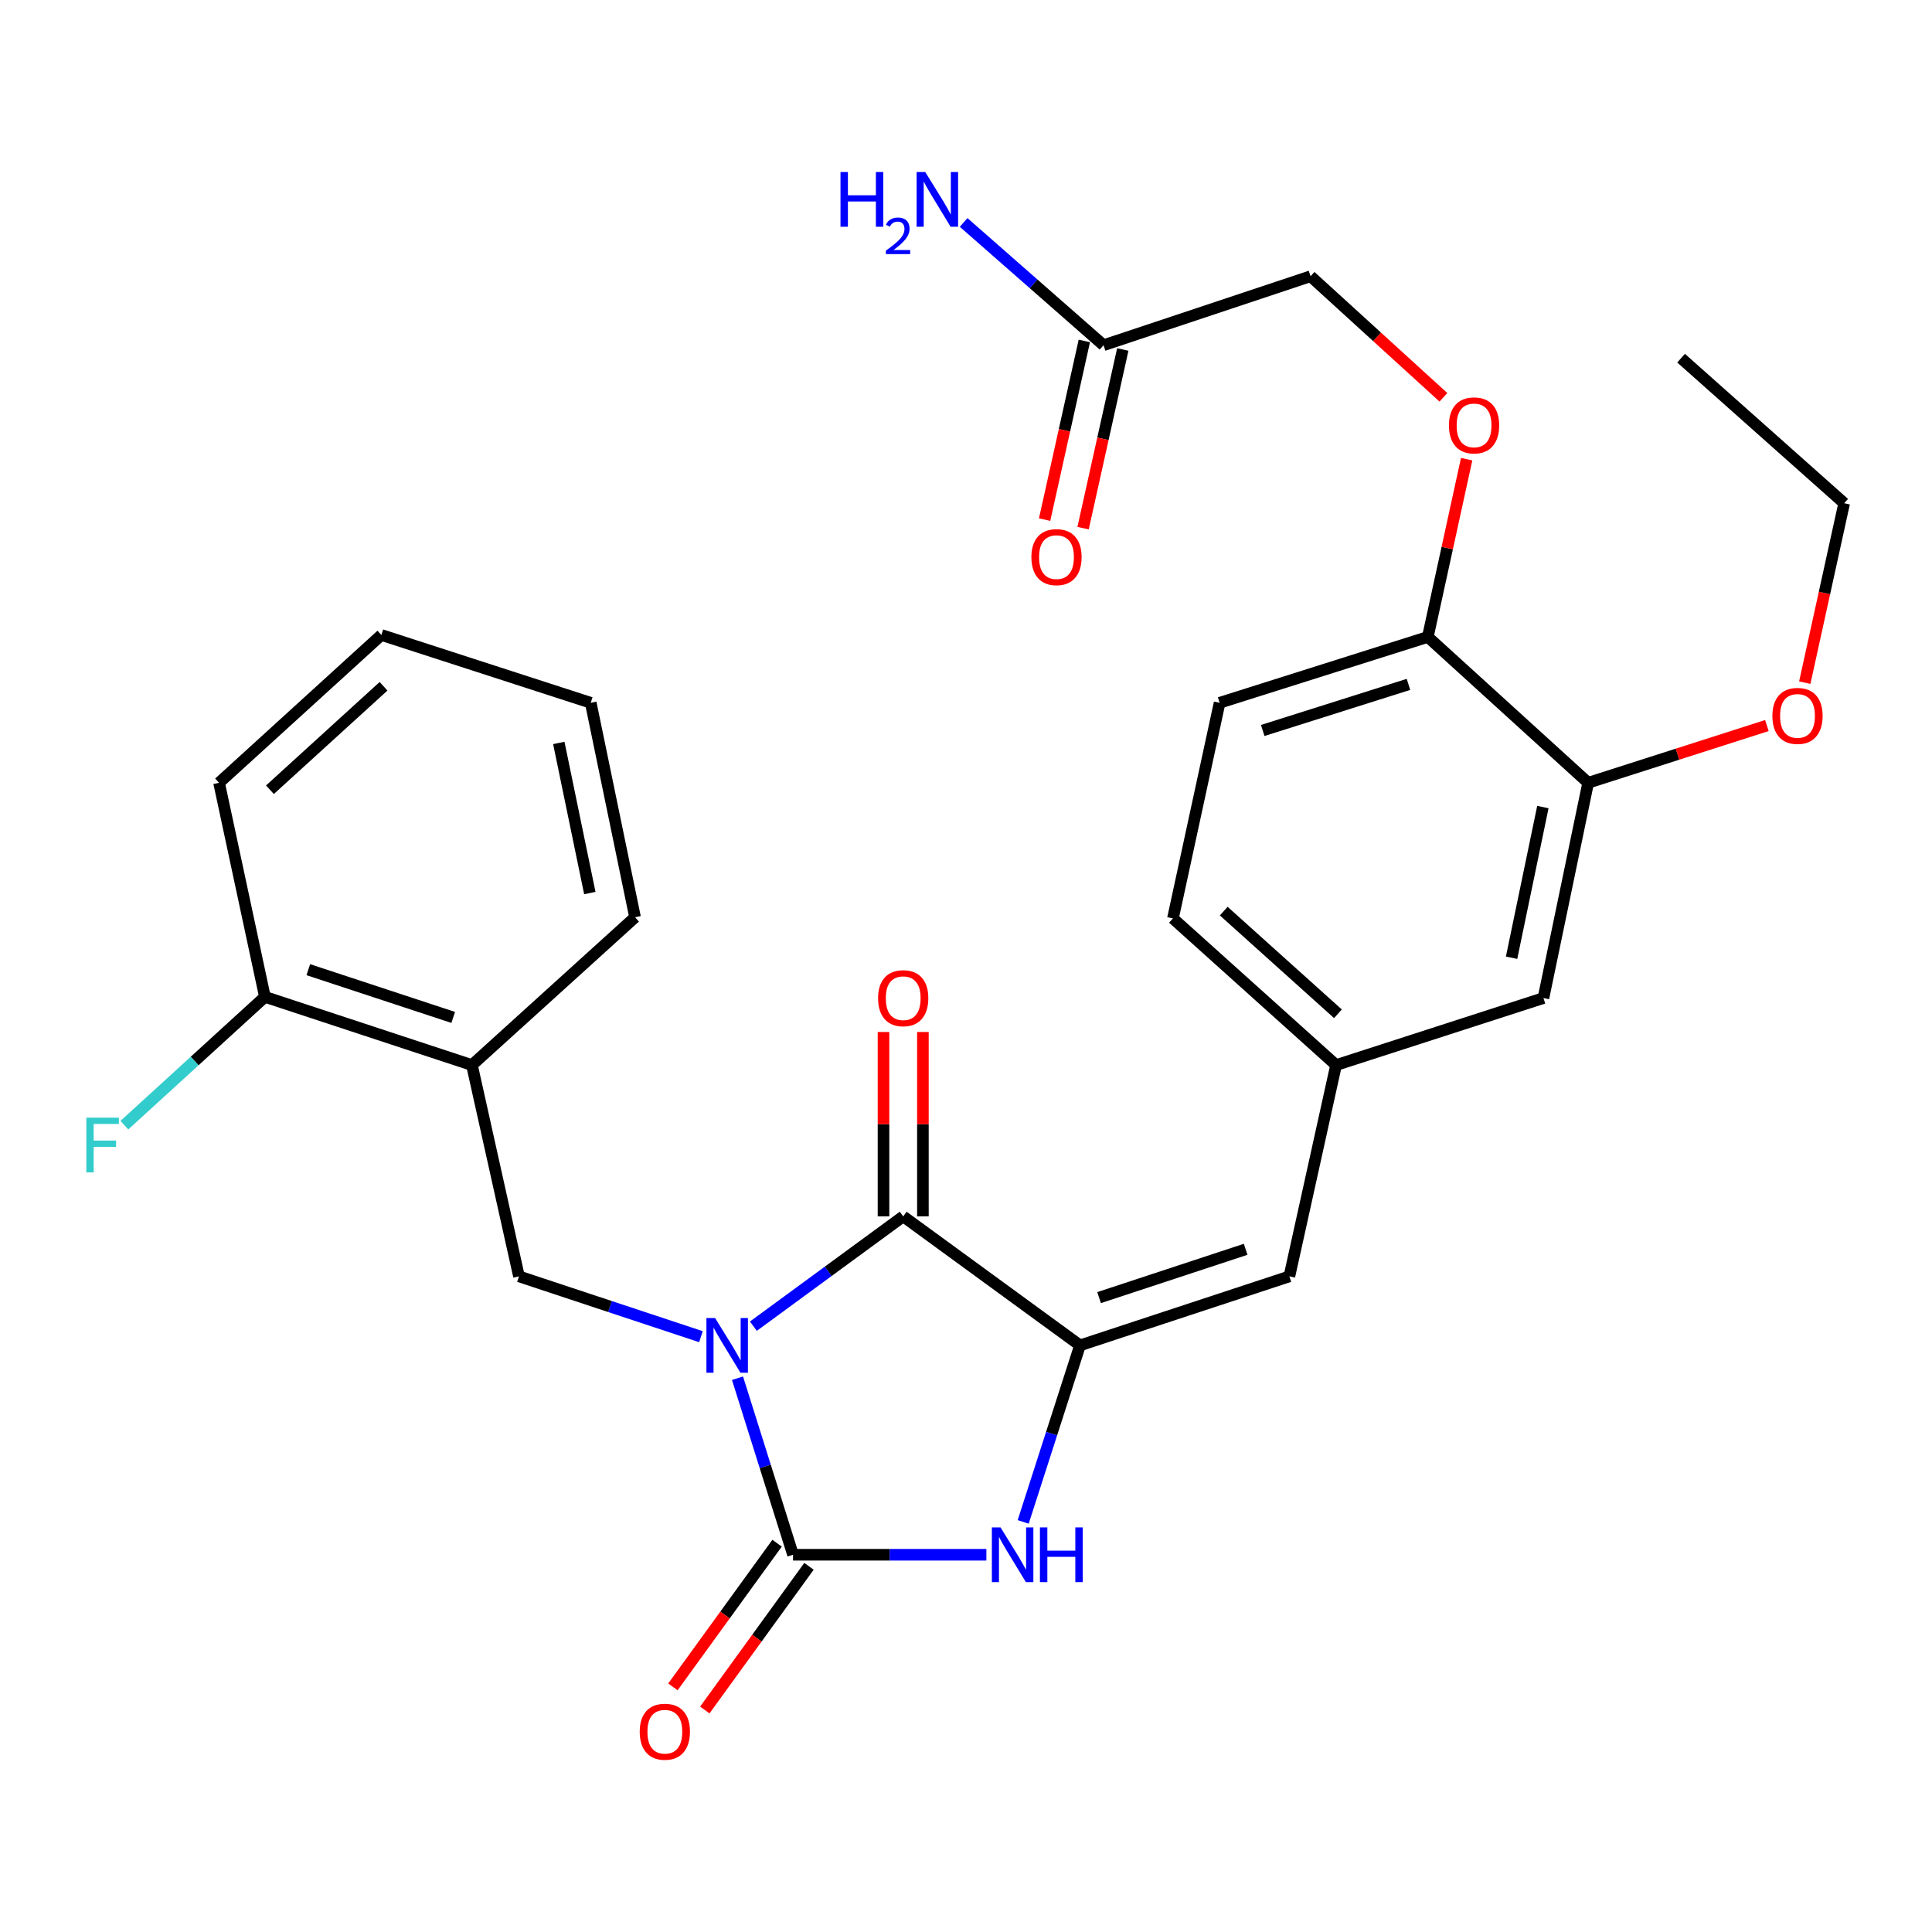 <?xml version='1.0' encoding='iso-8859-1'?>
<svg version='1.1' baseProfile='full'
              xmlns='http://www.w3.org/2000/svg'
                      xmlns:rdkit='http://www.rdkit.org/xml'
                      xmlns:xlink='http://www.w3.org/1999/xlink'
                  xml:space='preserve'
width='1000px' height='1000px' viewBox='0 0 1000 1000'>
<!-- END OF HEADER -->
<rect style='opacity:1.0;fill:#FFFFFF;stroke:none' width='1000' height='1000' x='0' y='0'> </rect>
<path class='bond-0' d='M 381.731,713.364 L 396.101,759.053' style='fill:none;fill-rule:evenodd;stroke:#0000FF;stroke-width:6px;stroke-linecap:butt;stroke-linejoin:miter;stroke-opacity:1' />
<path class='bond-0' d='M 396.101,759.053 L 410.471,804.741' style='fill:none;fill-rule:evenodd;stroke:#000000;stroke-width:6px;stroke-linecap:butt;stroke-linejoin:miter;stroke-opacity:1' />
<path class='bond-1' d='M 389.948,686.424 L 428.722,658.009' style='fill:none;fill-rule:evenodd;stroke:#0000FF;stroke-width:6px;stroke-linecap:butt;stroke-linejoin:miter;stroke-opacity:1' />
<path class='bond-1' d='M 428.722,658.009 L 467.497,629.595' style='fill:none;fill-rule:evenodd;stroke:#000000;stroke-width:6px;stroke-linecap:butt;stroke-linejoin:miter;stroke-opacity:1' />
<path class='bond-4' d='M 362.806,691.863 L 315.712,676.254' style='fill:none;fill-rule:evenodd;stroke:#0000FF;stroke-width:6px;stroke-linecap:butt;stroke-linejoin:miter;stroke-opacity:1' />
<path class='bond-4' d='M 315.712,676.254 L 268.618,660.646' style='fill:none;fill-rule:evenodd;stroke:#000000;stroke-width:6px;stroke-linecap:butt;stroke-linejoin:miter;stroke-opacity:1' />
<path class='bond-3' d='M 410.471,804.741 L 460.508,804.741' style='fill:none;fill-rule:evenodd;stroke:#000000;stroke-width:6px;stroke-linecap:butt;stroke-linejoin:miter;stroke-opacity:1' />
<path class='bond-3' d='M 460.508,804.741 L 510.546,804.741' style='fill:none;fill-rule:evenodd;stroke:#0000FF;stroke-width:6px;stroke-linecap:butt;stroke-linejoin:miter;stroke-opacity:1' />
<path class='bond-7' d='M 402.216,798.757 L 375.257,835.939' style='fill:none;fill-rule:evenodd;stroke:#000000;stroke-width:6px;stroke-linecap:butt;stroke-linejoin:miter;stroke-opacity:1' />
<path class='bond-7' d='M 375.257,835.939 L 348.298,873.121' style='fill:none;fill-rule:evenodd;stroke:#FF0000;stroke-width:6px;stroke-linecap:butt;stroke-linejoin:miter;stroke-opacity:1' />
<path class='bond-7' d='M 418.725,810.726 L 391.766,847.908' style='fill:none;fill-rule:evenodd;stroke:#000000;stroke-width:6px;stroke-linecap:butt;stroke-linejoin:miter;stroke-opacity:1' />
<path class='bond-7' d='M 391.766,847.908 L 364.807,885.09' style='fill:none;fill-rule:evenodd;stroke:#FF0000;stroke-width:6px;stroke-linecap:butt;stroke-linejoin:miter;stroke-opacity:1' />
<path class='bond-2' d='M 467.497,629.595 L 559.007,696.364' style='fill:none;fill-rule:evenodd;stroke:#000000;stroke-width:6px;stroke-linecap:butt;stroke-linejoin:miter;stroke-opacity:1' />
<path class='bond-9' d='M 477.693,629.595 L 477.693,581.882' style='fill:none;fill-rule:evenodd;stroke:#000000;stroke-width:6px;stroke-linecap:butt;stroke-linejoin:miter;stroke-opacity:1' />
<path class='bond-9' d='M 477.693,581.882 L 477.693,534.169' style='fill:none;fill-rule:evenodd;stroke:#FF0000;stroke-width:6px;stroke-linecap:butt;stroke-linejoin:miter;stroke-opacity:1' />
<path class='bond-9' d='M 457.302,629.595 L 457.302,581.882' style='fill:none;fill-rule:evenodd;stroke:#000000;stroke-width:6px;stroke-linecap:butt;stroke-linejoin:miter;stroke-opacity:1' />
<path class='bond-9' d='M 457.302,581.882 L 457.302,534.169' style='fill:none;fill-rule:evenodd;stroke:#FF0000;stroke-width:6px;stroke-linecap:butt;stroke-linejoin:miter;stroke-opacity:1' />
<path class='bond-5' d='M 559.007,696.364 L 667.385,660.646' style='fill:none;fill-rule:evenodd;stroke:#000000;stroke-width:6px;stroke-linecap:butt;stroke-linejoin:miter;stroke-opacity:1' />
<path class='bond-5' d='M 568.881,671.64 L 644.746,646.637' style='fill:none;fill-rule:evenodd;stroke:#000000;stroke-width:6px;stroke-linecap:butt;stroke-linejoin:miter;stroke-opacity:1' />
<path class='bond-29' d='M 559.007,696.364 L 544.304,742.049' style='fill:none;fill-rule:evenodd;stroke:#000000;stroke-width:6px;stroke-linecap:butt;stroke-linejoin:miter;stroke-opacity:1' />
<path class='bond-29' d='M 544.304,742.049 L 529.601,787.735' style='fill:none;fill-rule:evenodd;stroke:#0000FF;stroke-width:6px;stroke-linecap:butt;stroke-linejoin:miter;stroke-opacity:1' />
<path class='bond-6' d='M 268.618,660.646 L 244.273,551.282' style='fill:none;fill-rule:evenodd;stroke:#000000;stroke-width:6px;stroke-linecap:butt;stroke-linejoin:miter;stroke-opacity:1' />
<path class='bond-12' d='M 667.385,660.646 L 691.548,551.282' style='fill:none;fill-rule:evenodd;stroke:#000000;stroke-width:6px;stroke-linecap:butt;stroke-linejoin:miter;stroke-opacity:1' />
<path class='bond-15' d='M 244.273,551.282 L 137.119,515.972' style='fill:none;fill-rule:evenodd;stroke:#000000;stroke-width:6px;stroke-linecap:butt;stroke-linejoin:miter;stroke-opacity:1' />
<path class='bond-15' d='M 234.582,526.619 L 159.574,501.902' style='fill:none;fill-rule:evenodd;stroke:#000000;stroke-width:6px;stroke-linecap:butt;stroke-linejoin:miter;stroke-opacity:1' />
<path class='bond-23' d='M 244.273,551.282 L 328.703,474.771' style='fill:none;fill-rule:evenodd;stroke:#000000;stroke-width:6px;stroke-linecap:butt;stroke-linejoin:miter;stroke-opacity:1' />
<path class='bond-8' d='M 822.027,405.17 L 798.883,516.584' style='fill:none;fill-rule:evenodd;stroke:#000000;stroke-width:6px;stroke-linecap:butt;stroke-linejoin:miter;stroke-opacity:1' />
<path class='bond-8' d='M 798.591,417.735 L 782.39,495.725' style='fill:none;fill-rule:evenodd;stroke:#000000;stroke-width:6px;stroke-linecap:butt;stroke-linejoin:miter;stroke-opacity:1' />
<path class='bond-22' d='M 822.027,405.17 L 868.283,390.358' style='fill:none;fill-rule:evenodd;stroke:#000000;stroke-width:6px;stroke-linecap:butt;stroke-linejoin:miter;stroke-opacity:1' />
<path class='bond-22' d='M 868.283,390.358 L 914.538,375.545' style='fill:none;fill-rule:evenodd;stroke:#FF0000;stroke-width:6px;stroke-linecap:butt;stroke-linejoin:miter;stroke-opacity:1' />
<path class='bond-31' d='M 822.027,405.17 L 739.036,329.678' style='fill:none;fill-rule:evenodd;stroke:#000000;stroke-width:6px;stroke-linecap:butt;stroke-linejoin:miter;stroke-opacity:1' />
<path class='bond-10' d='M 571.196,178.684 L 678.339,142.977' style='fill:none;fill-rule:evenodd;stroke:#000000;stroke-width:6px;stroke-linecap:butt;stroke-linejoin:miter;stroke-opacity:1' />
<path class='bond-16' d='M 561.244,176.472 L 550.969,222.709' style='fill:none;fill-rule:evenodd;stroke:#000000;stroke-width:6px;stroke-linecap:butt;stroke-linejoin:miter;stroke-opacity:1' />
<path class='bond-16' d='M 550.969,222.709 L 540.694,268.946' style='fill:none;fill-rule:evenodd;stroke:#FF0000;stroke-width:6px;stroke-linecap:butt;stroke-linejoin:miter;stroke-opacity:1' />
<path class='bond-16' d='M 581.149,180.895 L 570.874,227.133' style='fill:none;fill-rule:evenodd;stroke:#000000;stroke-width:6px;stroke-linecap:butt;stroke-linejoin:miter;stroke-opacity:1' />
<path class='bond-16' d='M 570.874,227.133 L 560.599,273.37' style='fill:none;fill-rule:evenodd;stroke:#FF0000;stroke-width:6px;stroke-linecap:butt;stroke-linejoin:miter;stroke-opacity:1' />
<path class='bond-19' d='M 571.196,178.684 L 534.983,146.91' style='fill:none;fill-rule:evenodd;stroke:#000000;stroke-width:6px;stroke-linecap:butt;stroke-linejoin:miter;stroke-opacity:1' />
<path class='bond-19' d='M 534.983,146.91 L 498.77,115.137' style='fill:none;fill-rule:evenodd;stroke:#0000FF;stroke-width:6px;stroke-linecap:butt;stroke-linejoin:miter;stroke-opacity:1' />
<path class='bond-11' d='M 739.036,329.678 L 631.27,363.765' style='fill:none;fill-rule:evenodd;stroke:#000000;stroke-width:6px;stroke-linecap:butt;stroke-linejoin:miter;stroke-opacity:1' />
<path class='bond-11' d='M 729.021,354.233 L 653.585,378.094' style='fill:none;fill-rule:evenodd;stroke:#000000;stroke-width:6px;stroke-linecap:butt;stroke-linejoin:miter;stroke-opacity:1' />
<path class='bond-14' d='M 739.036,329.678 L 749.086,283.671' style='fill:none;fill-rule:evenodd;stroke:#000000;stroke-width:6px;stroke-linecap:butt;stroke-linejoin:miter;stroke-opacity:1' />
<path class='bond-14' d='M 749.086,283.671 L 759.136,237.664' style='fill:none;fill-rule:evenodd;stroke:#FF0000;stroke-width:6px;stroke-linecap:butt;stroke-linejoin:miter;stroke-opacity:1' />
<path class='bond-13' d='M 691.548,551.282 L 798.883,516.584' style='fill:none;fill-rule:evenodd;stroke:#000000;stroke-width:6px;stroke-linecap:butt;stroke-linejoin:miter;stroke-opacity:1' />
<path class='bond-20' d='M 691.548,551.282 L 607.107,475.371' style='fill:none;fill-rule:evenodd;stroke:#000000;stroke-width:6px;stroke-linecap:butt;stroke-linejoin:miter;stroke-opacity:1' />
<path class='bond-20' d='M 692.514,524.732 L 633.405,471.594' style='fill:none;fill-rule:evenodd;stroke:#000000;stroke-width:6px;stroke-linecap:butt;stroke-linejoin:miter;stroke-opacity:1' />
<path class='bond-18' d='M 747.11,205.645 L 712.725,174.311' style='fill:none;fill-rule:evenodd;stroke:#FF0000;stroke-width:6px;stroke-linecap:butt;stroke-linejoin:miter;stroke-opacity:1' />
<path class='bond-18' d='M 712.725,174.311 L 678.339,142.977' style='fill:none;fill-rule:evenodd;stroke:#000000;stroke-width:6px;stroke-linecap:butt;stroke-linejoin:miter;stroke-opacity:1' />
<path class='bond-21' d='M 137.119,515.972 L 100.746,549.182' style='fill:none;fill-rule:evenodd;stroke:#000000;stroke-width:6px;stroke-linecap:butt;stroke-linejoin:miter;stroke-opacity:1' />
<path class='bond-21' d='M 100.746,549.182 L 64.373,582.392' style='fill:none;fill-rule:evenodd;stroke:#33CCCC;stroke-width:6px;stroke-linecap:butt;stroke-linejoin:miter;stroke-opacity:1' />
<path class='bond-24' d='M 137.119,515.972 L 113.386,405.17' style='fill:none;fill-rule:evenodd;stroke:#000000;stroke-width:6px;stroke-linecap:butt;stroke-linejoin:miter;stroke-opacity:1' />
<path class='bond-17' d='M 631.27,363.765 L 607.107,475.371' style='fill:none;fill-rule:evenodd;stroke:#000000;stroke-width:6px;stroke-linecap:butt;stroke-linejoin:miter;stroke-opacity:1' />
<path class='bond-25' d='M 934.146,353.336 L 944.346,306.905' style='fill:none;fill-rule:evenodd;stroke:#FF0000;stroke-width:6px;stroke-linecap:butt;stroke-linejoin:miter;stroke-opacity:1' />
<path class='bond-25' d='M 944.346,306.905 L 954.545,260.474' style='fill:none;fill-rule:evenodd;stroke:#000000;stroke-width:6px;stroke-linecap:butt;stroke-linejoin:miter;stroke-opacity:1' />
<path class='bond-26' d='M 328.703,474.771 L 305.763,363.765' style='fill:none;fill-rule:evenodd;stroke:#000000;stroke-width:6px;stroke-linecap:butt;stroke-linejoin:miter;stroke-opacity:1' />
<path class='bond-26' d='M 305.293,462.247 L 289.235,384.543' style='fill:none;fill-rule:evenodd;stroke:#000000;stroke-width:6px;stroke-linecap:butt;stroke-linejoin:miter;stroke-opacity:1' />
<path class='bond-30' d='M 113.386,405.17 L 197.397,328.659' style='fill:none;fill-rule:evenodd;stroke:#000000;stroke-width:6px;stroke-linecap:butt;stroke-linejoin:miter;stroke-opacity:1' />
<path class='bond-30' d='M 139.718,408.769 L 198.525,355.211' style='fill:none;fill-rule:evenodd;stroke:#000000;stroke-width:6px;stroke-linecap:butt;stroke-linejoin:miter;stroke-opacity:1' />
<path class='bond-27' d='M 954.545,260.474 L 870.127,185.39' style='fill:none;fill-rule:evenodd;stroke:#000000;stroke-width:6px;stroke-linecap:butt;stroke-linejoin:miter;stroke-opacity:1' />
<path class='bond-28' d='M 305.763,363.765 L 197.397,328.659' style='fill:none;fill-rule:evenodd;stroke:#000000;stroke-width:6px;stroke-linecap:butt;stroke-linejoin:miter;stroke-opacity:1' />
<path  class='atom-0' d='M 370.124 682.204
L 379.404 697.204
Q 380.324 698.684, 381.804 701.364
Q 383.284 704.044, 383.364 704.204
L 383.364 682.204
L 387.124 682.204
L 387.124 710.524
L 383.244 710.524
L 373.284 694.124
Q 372.124 692.204, 370.884 690.004
Q 369.684 687.804, 369.324 687.124
L 369.324 710.524
L 365.644 710.524
L 365.644 682.204
L 370.124 682.204
' fill='#0000FF'/>
<path  class='atom-4' d='M 517.867 790.581
L 527.147 805.581
Q 528.067 807.061, 529.547 809.741
Q 531.027 812.421, 531.107 812.581
L 531.107 790.581
L 534.867 790.581
L 534.867 818.901
L 530.987 818.901
L 521.027 802.501
Q 519.867 800.581, 518.627 798.381
Q 517.427 796.181, 517.067 795.501
L 517.067 818.901
L 513.387 818.901
L 513.387 790.581
L 517.867 790.581
' fill='#0000FF'/>
<path  class='atom-4' d='M 538.267 790.581
L 542.107 790.581
L 542.107 802.621
L 556.587 802.621
L 556.587 790.581
L 560.427 790.581
L 560.427 818.901
L 556.587 818.901
L 556.587 805.821
L 542.107 805.821
L 542.107 818.901
L 538.267 818.901
L 538.267 790.581
' fill='#0000FF'/>
<path  class='atom-8' d='M 331.121 896.331
Q 331.121 889.531, 334.481 885.731
Q 337.841 881.931, 344.121 881.931
Q 350.401 881.931, 353.761 885.731
Q 357.121 889.531, 357.121 896.331
Q 357.121 903.211, 353.721 907.131
Q 350.321 911.011, 344.121 911.011
Q 337.881 911.011, 334.481 907.131
Q 331.121 903.251, 331.121 896.331
M 344.121 907.811
Q 348.441 907.811, 350.761 904.931
Q 353.121 902.011, 353.121 896.331
Q 353.121 890.771, 350.761 887.971
Q 348.441 885.131, 344.121 885.131
Q 339.801 885.131, 337.441 887.931
Q 335.121 890.731, 335.121 896.331
Q 335.121 902.051, 337.441 904.931
Q 339.801 907.811, 344.121 907.811
' fill='#FF0000'/>
<path  class='atom-10' d='M 454.497 516.664
Q 454.497 509.864, 457.857 506.064
Q 461.217 502.264, 467.497 502.264
Q 473.777 502.264, 477.137 506.064
Q 480.497 509.864, 480.497 516.664
Q 480.497 523.544, 477.097 527.464
Q 473.697 531.344, 467.497 531.344
Q 461.257 531.344, 457.857 527.464
Q 454.497 523.584, 454.497 516.664
M 467.497 528.144
Q 471.817 528.144, 474.137 525.264
Q 476.497 522.344, 476.497 516.664
Q 476.497 511.104, 474.137 508.304
Q 471.817 505.464, 467.497 505.464
Q 463.177 505.464, 460.817 508.264
Q 458.497 511.064, 458.497 516.664
Q 458.497 522.384, 460.817 525.264
Q 463.177 528.144, 467.497 528.144
' fill='#FF0000'/>
<path  class='atom-15' d='M 749.973 220.18
Q 749.973 213.38, 753.333 209.58
Q 756.693 205.78, 762.973 205.78
Q 769.253 205.78, 772.613 209.58
Q 775.973 213.38, 775.973 220.18
Q 775.973 227.06, 772.573 230.98
Q 769.173 234.86, 762.973 234.86
Q 756.733 234.86, 753.333 230.98
Q 749.973 227.1, 749.973 220.18
M 762.973 231.66
Q 767.293 231.66, 769.613 228.78
Q 771.973 225.86, 771.973 220.18
Q 771.973 214.62, 769.613 211.82
Q 767.293 208.98, 762.973 208.98
Q 758.653 208.98, 756.293 211.78
Q 753.973 214.58, 753.973 220.18
Q 753.973 225.9, 756.293 228.78
Q 758.653 231.66, 762.973 231.66
' fill='#FF0000'/>
<path  class='atom-17' d='M 533.84 288.365
Q 533.84 281.565, 537.2 277.765
Q 540.56 273.965, 546.84 273.965
Q 553.12 273.965, 556.48 277.765
Q 559.84 281.565, 559.84 288.365
Q 559.84 295.245, 556.44 299.165
Q 553.04 303.045, 546.84 303.045
Q 540.6 303.045, 537.2 299.165
Q 533.84 295.285, 533.84 288.365
M 546.84 299.845
Q 551.16 299.845, 553.48 296.965
Q 555.84 294.045, 555.84 288.365
Q 555.84 282.805, 553.48 280.005
Q 551.16 277.165, 546.84 277.165
Q 542.52 277.165, 540.16 279.965
Q 537.84 282.765, 537.84 288.365
Q 537.84 294.085, 540.16 296.965
Q 542.52 299.845, 546.84 299.845
' fill='#FF0000'/>
<path  class='atom-20' d='M 435.037 89.043
L 438.877 89.043
L 438.877 101.083
L 453.357 101.083
L 453.357 89.043
L 457.197 89.043
L 457.197 117.363
L 453.357 117.363
L 453.357 104.283
L 438.877 104.283
L 438.877 117.363
L 435.037 117.363
L 435.037 89.043
' fill='#0000FF'/>
<path  class='atom-20' d='M 458.569 116.37
Q 459.256 114.601, 460.893 113.624
Q 462.529 112.621, 464.8 112.621
Q 467.625 112.621, 469.209 114.152
Q 470.793 115.683, 470.793 118.403
Q 470.793 121.175, 468.733 123.762
Q 466.701 126.349, 462.477 129.411
L 471.109 129.411
L 471.109 131.523
L 458.517 131.523
L 458.517 129.755
Q 462.001 127.273, 464.061 125.425
Q 466.146 123.577, 467.149 121.914
Q 468.153 120.251, 468.153 118.535
Q 468.153 116.739, 467.255 115.736
Q 466.357 114.733, 464.8 114.733
Q 463.295 114.733, 462.292 115.34
Q 461.289 115.947, 460.576 117.294
L 458.569 116.37
' fill='#0000FF'/>
<path  class='atom-20' d='M 478.909 89.043
L 488.189 104.043
Q 489.109 105.523, 490.589 108.203
Q 492.069 110.883, 492.149 111.043
L 492.149 89.043
L 495.909 89.043
L 495.909 117.363
L 492.029 117.363
L 482.069 100.963
Q 480.909 99.043, 479.669 96.843
Q 478.469 94.643, 478.109 93.963
L 478.109 117.363
L 474.429 117.363
L 474.429 89.043
L 478.909 89.043
' fill='#0000FF'/>
<path  class='atom-22' d='M 44.689 578.516
L 61.529 578.516
L 61.529 581.756
L 48.489 581.756
L 48.489 590.356
L 60.089 590.356
L 60.089 593.636
L 48.489 593.636
L 48.489 606.836
L 44.689 606.836
L 44.689 578.516
' fill='#33CCCC'/>
<path  class='atom-23' d='M 917.382 370.552
Q 917.382 363.752, 920.742 359.952
Q 924.102 356.152, 930.382 356.152
Q 936.662 356.152, 940.022 359.952
Q 943.382 363.752, 943.382 370.552
Q 943.382 377.432, 939.982 381.352
Q 936.582 385.232, 930.382 385.232
Q 924.142 385.232, 920.742 381.352
Q 917.382 377.472, 917.382 370.552
M 930.382 382.032
Q 934.702 382.032, 937.022 379.152
Q 939.382 376.232, 939.382 370.552
Q 939.382 364.992, 937.022 362.192
Q 934.702 359.352, 930.382 359.352
Q 926.062 359.352, 923.702 362.152
Q 921.382 364.952, 921.382 370.552
Q 921.382 376.272, 923.702 379.152
Q 926.062 382.032, 930.382 382.032
' fill='#FF0000'/>
</svg>
